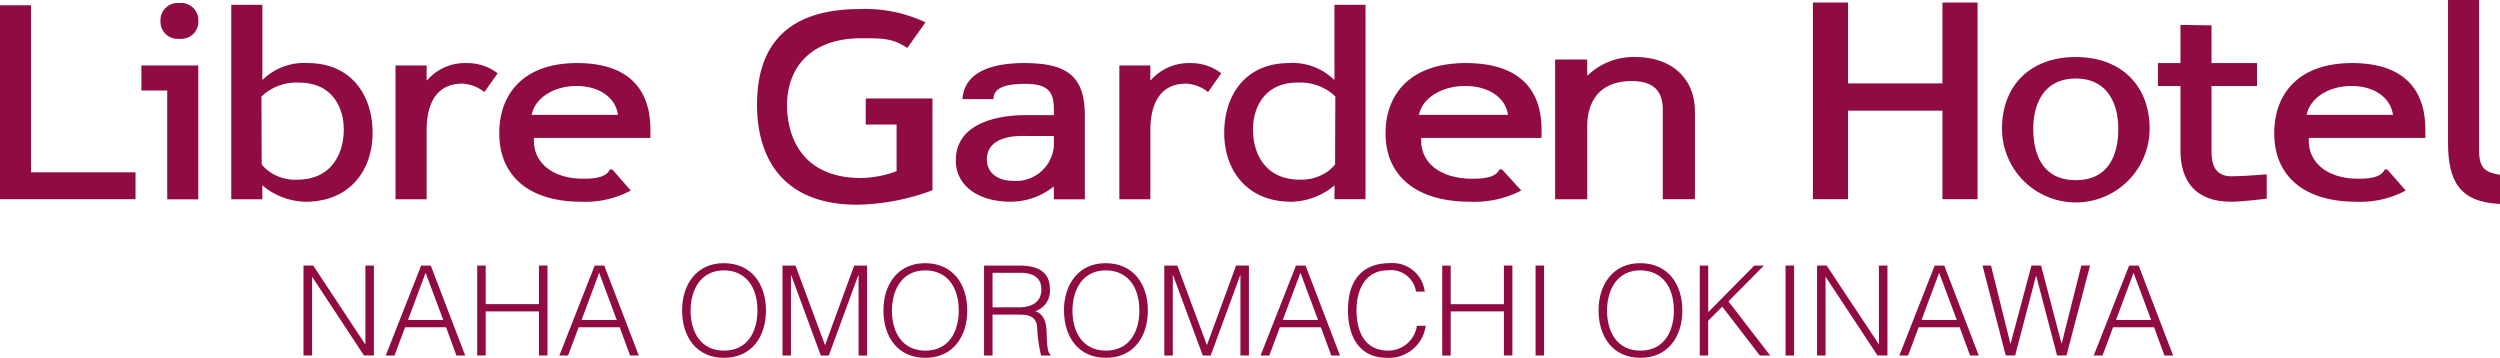 <svg xmlns="http://www.w3.org/2000/svg" xmlns:xlink="http://www.w3.org/1999/xlink" width="208.462" height="29.837" viewBox="0 0 208.462 29.837">
  <defs>
    <clipPath id="clip-path">
      <rect id="長方形_101" data-name="長方形 101" width="208.462" height="29.837" fill="#8F0B42"/>
    </clipPath>
  </defs>
  <g id="白" transform="translate(0 -2.934)">
    <g id="グループ_195" data-name="グループ 195" transform="translate(0 2.934)">
      <g id="グループ_194" data-name="グループ 194" transform="translate(0 0)" clip-path="url(#clip-path)">
        <path id="パス_233" data-name="パス 233" d="M130.528,56.3c-1.964,0-2.795-1.568-2.795-3.337,0-1.736.846-3.356,2.774-3.356,1.728,0,2.8,1.273,2.8,3.356,0,1.75-.832,3.337-2.782,3.337m-3.5-3.337c0,2.157,1.176,3.937,3.492,3.937s3.5-1.78,3.5-3.937c0-2.195-1.184-3.956-3.531-3.956-2.242,0-3.473,1.769-3.46,3.956" transform="translate(-70.147 -27.063)" fill="#8F0B42"/>
        <path id="パス_234" data-name="パス 234" d="M145.716,56.952v-7.5H146.8l2.454,6.609h.021l2.419-6.609h1.074v7.5h-.708V50.258h-.023l-2.458,6.693h-.668l-2.466-6.693h-.026v6.693Z" transform="translate(-80.468 -27.307)" fill="#8F0B42"/>
        <path id="パス_235" data-name="パス 235" d="M168.016,56.3c-1.957,0-2.793-1.568-2.793-3.337,0-1.736.848-3.356,2.772-3.356,1.733,0,2.8,1.273,2.8,3.356,0,1.75-.83,3.337-2.781,3.337m-3.5-3.337c0,2.157,1.176,3.937,3.49,3.937s3.5-1.78,3.5-3.937c0-2.195-1.183-3.956-3.531-3.956-2.24,0-3.47,1.769-3.458,3.956" transform="translate(-90.849 -27.063)" fill="#8F0B42"/>
        <path id="パス_236" data-name="パス 236" d="M183.958,52.934V50.052h2.248c.951,0,1.823.269,1.823,1.394,0,1.053-.808,1.487-1.864,1.487Zm2.229.608c.712,0,1.321.1,1.487.92a11.893,11.893,0,0,0,.334,2.491h.784v-.073c-.191-.146-.279-.461-.315-1.595-.019-.793-.072-1.731-.958-2.032a1.764,1.764,0,0,0,1.222-1.837c0-1.384-.912-1.964-2.555-1.964H183.25v7.5h.708v-3.41Z" transform="translate(-101.195 -27.307)" fill="#8F0B42"/>
        <path id="パス_237" data-name="パス 237" d="M201.638,56.3c-1.96,0-2.795-1.568-2.795-3.337,0-1.736.845-3.356,2.773-3.356,1.734,0,2.805,1.273,2.805,3.356,0,1.75-.836,3.337-2.783,3.337m-3.5-3.337c0,2.157,1.176,3.937,3.492,3.937s3.5-1.78,3.5-3.937c0-2.195-1.19-3.956-3.534-3.956-2.242,0-3.472,1.769-3.462,3.956" transform="translate(-109.415 -27.063)" fill="#8F0B42"/>
        <path id="パス_238" data-name="パス 238" d="M216.814,56.952v-7.5H217.9l2.46,6.609h.019L222.8,49.45h1.07v7.5h-.707V50.258h-.018l-2.462,6.693h-.662l-2.474-6.693h-.023v6.693Z" transform="translate(-119.73 -27.307)" fill="#8F0B42"/>
        <path id="パス_239" data-name="パス 239" d="M238.063,50.052l1.469,3.939h-2.941Zm-2.594,6.9.88-2.358h3.418l.867,2.358h.729l-2.873-7.5h-.8l-2.951,7.5Z" transform="translate(-129.627 -27.307)" fill="#8F0B42"/>
        <path id="パス_240" data-name="パス 240" d="M256.689,51.381a2.1,2.1,0,0,0-2.366-1.775c-1.815,0-2.591,1.555-2.591,3.329,0,1.674.612,3.364,2.657,3.364a2.414,2.414,0,0,0,2.376-2.067h.735a3.089,3.089,0,0,1-3.246,2.667c-2.315,0-3.234-1.823-3.234-3.948,0-2.868,1.505-3.945,3.49-3.945a2.7,2.7,0,0,1,2.91,2.374Z" transform="translate(-138.619 -27.063)" fill="#8F0B42"/>
        <path id="パス_241" data-name="パス 241" d="M268.57,56.952v-7.5h.708v3.22h4.436V49.45h.708v7.5h-.708V53.273h-4.436v3.679Z" transform="translate(-148.311 -27.307)" fill="#8F0B42"/>
        <rect id="長方形_99" data-name="長方形 99" width="0.706" height="7.502" transform="translate(128.043 22.143)" fill="#8F0B42"/>
        <path id="パス_242" data-name="パス 242" d="M301.185,56.3c-1.967,0-2.793-1.568-2.793-3.337,0-1.736.836-3.356,2.767-3.356,1.73,0,2.806,1.273,2.806,3.356,0,1.75-.837,3.337-2.78,3.337m-3.5-3.337c0,2.157,1.175,3.937,3.486,3.937s3.5-1.78,3.5-3.937c0-2.195-1.184-3.956-3.527-3.956-2.246,0-3.47,1.769-3.46,3.956" transform="translate(-164.388 -27.063)" fill="#8F0B42"/>
        <path id="パス_243" data-name="パス 243" d="M316.53,56.952v-7.5h.707v3.885l3.841-3.885h.8l-2.956,2.987,3.48,4.514h-.862l-3.135-4.075-1.172,1.175v2.9Z" transform="translate(-174.796 -27.307)" fill="#8F0B42"/>
        <rect id="長方形_100" data-name="長方形 100" width="0.711" height="7.502" transform="translate(148.888 22.143)" fill="#8F0B42"/>
        <path id="パス_244" data-name="パス 244" d="M339.1,50.405h-.016v6.546h-.708v-7.5h.8L343.517,56h.017V49.45h.711v7.5h-.827Z" transform="translate(-186.86 -27.307)" fill="#8F0B42"/>
        <path id="パス_245" data-name="パス 245" d="M357.008,50.052l1.475,3.939h-2.944Zm-2.591,6.9.883-2.358h3.421l.868,2.358h.723l-2.875-7.5h-.8l-2.946,7.5Z" transform="translate(-195.314 -27.307)" fill="#8F0B42"/>
        <path id="パス_246" data-name="パス 246" d="M375.771,55.95h.017l1.635-6.5h.731l-1.968,7.5H375.4l-1.734-6.631h-.022l-1.739,6.631h-.784l-1.937-7.5h.707l1.616,6.5h.022l1.737-6.5h.8Z" transform="translate(-203.873 -27.307)" fill="#8F0B42"/>
        <path id="パス_247" data-name="パス 247" d="M393.217,50.052l1.468,3.939h-2.932Zm-2.591,6.9.883-2.358h3.418l.867,2.358h.724l-2.879-7.5h-.793l-2.95,7.5Z" transform="translate(-215.31 -27.307)" fill="#8F0B42"/>
        <path id="パス_248" data-name="パス 248" d="M11.3,14.909v2.242H0V.979H2.588v13.93Z" transform="translate(0 -0.541)" fill="#8F0B42"/>
        <path id="パス_249" data-name="パス 249" d="M31.075,5.764V16.925H28.485V7.856H26.332V5.764ZM29.661.555A1.427,1.427,0,0,1,31.08,1.987v.138a1.422,1.422,0,0,1-1.419,1.422h-.312a1.428,1.428,0,0,1-1.428-1.422V1.987A1.434,1.434,0,0,1,29.349.555Z" transform="translate(-14.541 -0.306)" fill="#8F0B42"/>
        <path id="パス_250" data-name="パス 250" d="M150.035,11.322V9.146H155.6V16.8a18.755,18.755,0,0,1-6.252,1.208c-6.58,0-8.378-4.308-8.378-8.334,0-4.211,1.807-7.981,8.579-7.981a11.714,11.714,0,0,1,5.47,1.11L153.5,4.938c-1.215-.811-1.993-.81-3.834-.81-4.373,0-6.192,2.608-6.192,5.57,0,2.754,1.346,6.082,6.163,6.082a8.812,8.812,0,0,0,2.97-.571V11.322Z" transform="translate(-77.846 -0.937)" fill="#8F0B42"/>
        <path id="パス_251" data-name="パス 251" d="M186.168,17.826v.38a3.154,3.154,0,0,1-3.4,3.359c-1.259,0-2.183-.644-2.183-1.8,0-1.475,1.483-1.942,2.889-1.942Zm0,5.279h2.587v-6.95c0-3.276-1.415-4.409-5.054-4.409-2.313,0-4.978.536-5.152,3.006h2.587c0-1.1,1.359-1.273,2.688-1.273,2.142,0,2.344.94,2.344,2.208v.4h-2.344c-2.757,0-5.828.867-5.828,3.762,0,2.275,2.081,3.456,4.528,3.456a5.759,5.759,0,0,0,3.644-1.272Z" transform="translate(-98.294 -6.486)" fill="#8F0B42"/>
        <path id="パス_252" data-name="パス 252" d="M237.218,14.212s-.283.317-.441.452a3.791,3.791,0,0,1-2.5.815c-2.933,0-3.905-2.235-3.905-4.193,0-1.823.972-3.9,3.7-3.9a4.291,4.291,0,0,1,2.894.912c.163.145.271.249.271.249Zm-.054,2.9h2.591V.9h-2.591V7.136h-.048a4.927,4.927,0,0,0-3.725-1.378c-3.762,0-5.419,2.807-5.419,5.814,0,3.055,1.831,5.749,5.6,5.749a5.776,5.776,0,0,0,3.6-1.364Z" transform="translate(-125.891 -0.499)" fill="#8F0B42"/>
        <path id="パス_253" data-name="パス 253" d="M45.585,8.551s.107-.1.277-.249a4.254,4.254,0,0,1,2.887-.912c2.725,0,3.7,2.073,3.7,3.9,0,1.958-.973,4.193-3.9,4.193a3.765,3.765,0,0,1-2.5-.815,5.779,5.779,0,0,1-.446-.452Zm.075,7.406a5.755,5.755,0,0,0,3.592,1.364c3.767,0,5.6-2.693,5.6-5.749,0-3.007-1.665-5.814-5.43-5.814A4.921,4.921,0,0,0,45.7,7.136H45.66V.9H43.067V17.117H45.66Z" transform="translate(-23.783 -0.499)" fill="#8F0B42"/>
        <path id="パス_254" data-name="パス 254" d="M292.278,12.135h.054a5.521,5.521,0,0,1,3.954-1.513c3.091,0,4.971,1.838,4.971,4.534v7.32h-2.681V15c0-1.54-.781-2.375-2.573-2.375-2.63,0-3.725,1.606-3.725,3.793v6.063H289.6V10.832h2.674Z" transform="translate(-159.926 -5.866)" fill="#8F0B42"/>
        <path id="パス_255" data-name="パス 255" d="M340.529,9.487v7.379H337.6V.467h2.929V7.213H348.4V.467h2.93v16.4H348.4V9.487Z" transform="translate(-186.431 -0.258)" fill="#8F0B42"/>
        <path id="パス_256" data-name="パス 256" d="M378.966,12.414c2.605,0,3.542,2.04,3.542,4.2s-.805,4.273-3.542,4.273-3.545-2.109-3.545-4.273.935-4.2,3.545-4.2m0-1.792c-3.852,0-6.153,2.435-6.153,5.97a6.154,6.154,0,0,0,12.308,0c0-3.535-2.33-5.97-6.155-5.97" transform="translate(-205.876 -5.866)" fill="#8F0B42"/>
        <path id="パス_257" data-name="パス 257" d="M79.567,11.746A4.187,4.187,0,0,0,76.3,13.168H76.25V11.944H73.659V23.1H76.25V17.332c0-1.69.5-3.871,2.968-3.871a3.167,3.167,0,0,1,1.846.7l1.11-1.564a4.149,4.149,0,0,0-2.607-.849" transform="translate(-40.676 -6.486)" fill="#8F0B42"/>
        <path id="パス_258" data-name="パス 258" d="M214.347,11.746a4.2,4.2,0,0,0-3.27,1.422h-.047V11.944h-2.587V23.1h2.587V17.332c0-1.69.506-3.871,2.97-3.871a3.2,3.2,0,0,1,1.842.7l1.1-1.564a4.119,4.119,0,0,0-2.6-.849" transform="translate(-115.107 -6.486)" fill="#8F0B42"/>
        <path id="パス_259" data-name="パス 259" d="M105.578,17.291c0-3.256-1.709-5.545-6.115-5.545-4.439,0-6.487,2.537-6.487,5.856,0,3.477,2.384,5.706,6.852,5.706a8.018,8.018,0,0,0,4.113-.934L102.4,20.615h-.21c-.311.711-1.377.772-2.218.772-2.585,0-4.239-1.378-4.1-3.4h9.707Zm-9.9-1.224c.3-1.5,1.959-2.412,3.73-2.412,1.848,0,3.253.916,3.47,2.412Z" transform="translate(-51.344 -6.486)" fill="#8F0B42"/>
        <path id="パス_260" data-name="パス 260" d="M271.026,17.291c0-3.256-1.773-5.545-6.32-5.545-4.572,0-6.688,2.537-6.688,5.856,0,3.477,2.463,5.706,7.065,5.706a8.52,8.52,0,0,0,4.25-.934l-1.6-1.759h-.217c-.317.711-1.418.772-2.29.772-2.666,0-4.372-1.378-4.227-3.4h10.023Zm-10.22-1.224c.3-1.5,2.025-2.412,3.841-2.412,1.917,0,3.361.916,3.583,2.412Z" transform="translate(-142.484 -6.486)" fill="#8F0B42"/>
        <path id="パス_261" data-name="パス 261" d="M436.108,17.291c0-3.256-1.708-5.545-6.118-5.545-4.433,0-6.482,2.537-6.482,5.856,0,3.477,2.381,5.706,6.846,5.706a8.056,8.056,0,0,0,4.12-.934l-1.542-1.759h-.214c-.314.711-1.378.772-2.221.772-2.58,0-4.236-1.378-4.1-3.4h9.713Zm-9.9-1.224c.3-1.5,1.957-2.412,3.733-2.412,1.852,0,3.246.916,3.47,2.412Z" transform="translate(-233.871 -6.486)" fill="#8F0B42"/>
        <path id="パス_262" data-name="パス 262" d="M458.46,12.5V0h-2.587V11.9c0,3.161.93,4.962,4.333,5.106V14.578c-1.235-.209-1.746-.525-1.746-2.073" transform="translate(-251.744 0)" fill="#8F0B42"/>
        <path id="パス_263" data-name="パス 263" d="M406.316,7.819h3.792v1.91h-3.792v5.394c0,1.046.209,2.138,1.686,2.138.875,0,2.918-.163,2.918-.163v2.028s-2.017.255-2.97.255c-3.041,0-4.224-1.788-4.224-4.281V9.729h-1.879V7.819h1.879V4.635l2.589.041Z" transform="translate(-221.909 -2.56)" fill="#8F0B42"/>
        <path id="パス_264" data-name="パス 264" d="M61.68,49.45V56h-.025l-4.33-6.552h-.807v7.5h.716V50.405h.015l4.314,6.546h.825v-7.5Z" transform="translate(-31.211 -27.308)" fill="#8F0B42"/>
        <path id="パス_265" data-name="パス 265" d="M75.158,50.052l1.472,3.939H73.686Zm-.373-.6-2.952,7.5h.731l.883-2.358h3.419l.861,2.358h.734l-2.873-7.5Z" transform="translate(-39.668 -27.307)" fill="#8F0B42"/>
        <path id="パス_266" data-name="パス 266" d="M94.013,49.45v3.22H89.574V49.45h-.709v7.5h.709V53.272h4.439v3.679h.712v-7.5Z" transform="translate(-49.073 -27.308)" fill="#8F0B42"/>
        <path id="パス_267" data-name="パス 267" d="M107.482,50.052l1.469,3.939h-2.934Zm-.372-.6-2.946,7.5h.724l.886-2.358h3.42l.867,2.358h.727l-2.879-7.5Z" transform="translate(-57.522 -27.307)" fill="#8F0B42"/>
      </g>
    </g>
  </g>
</svg>
